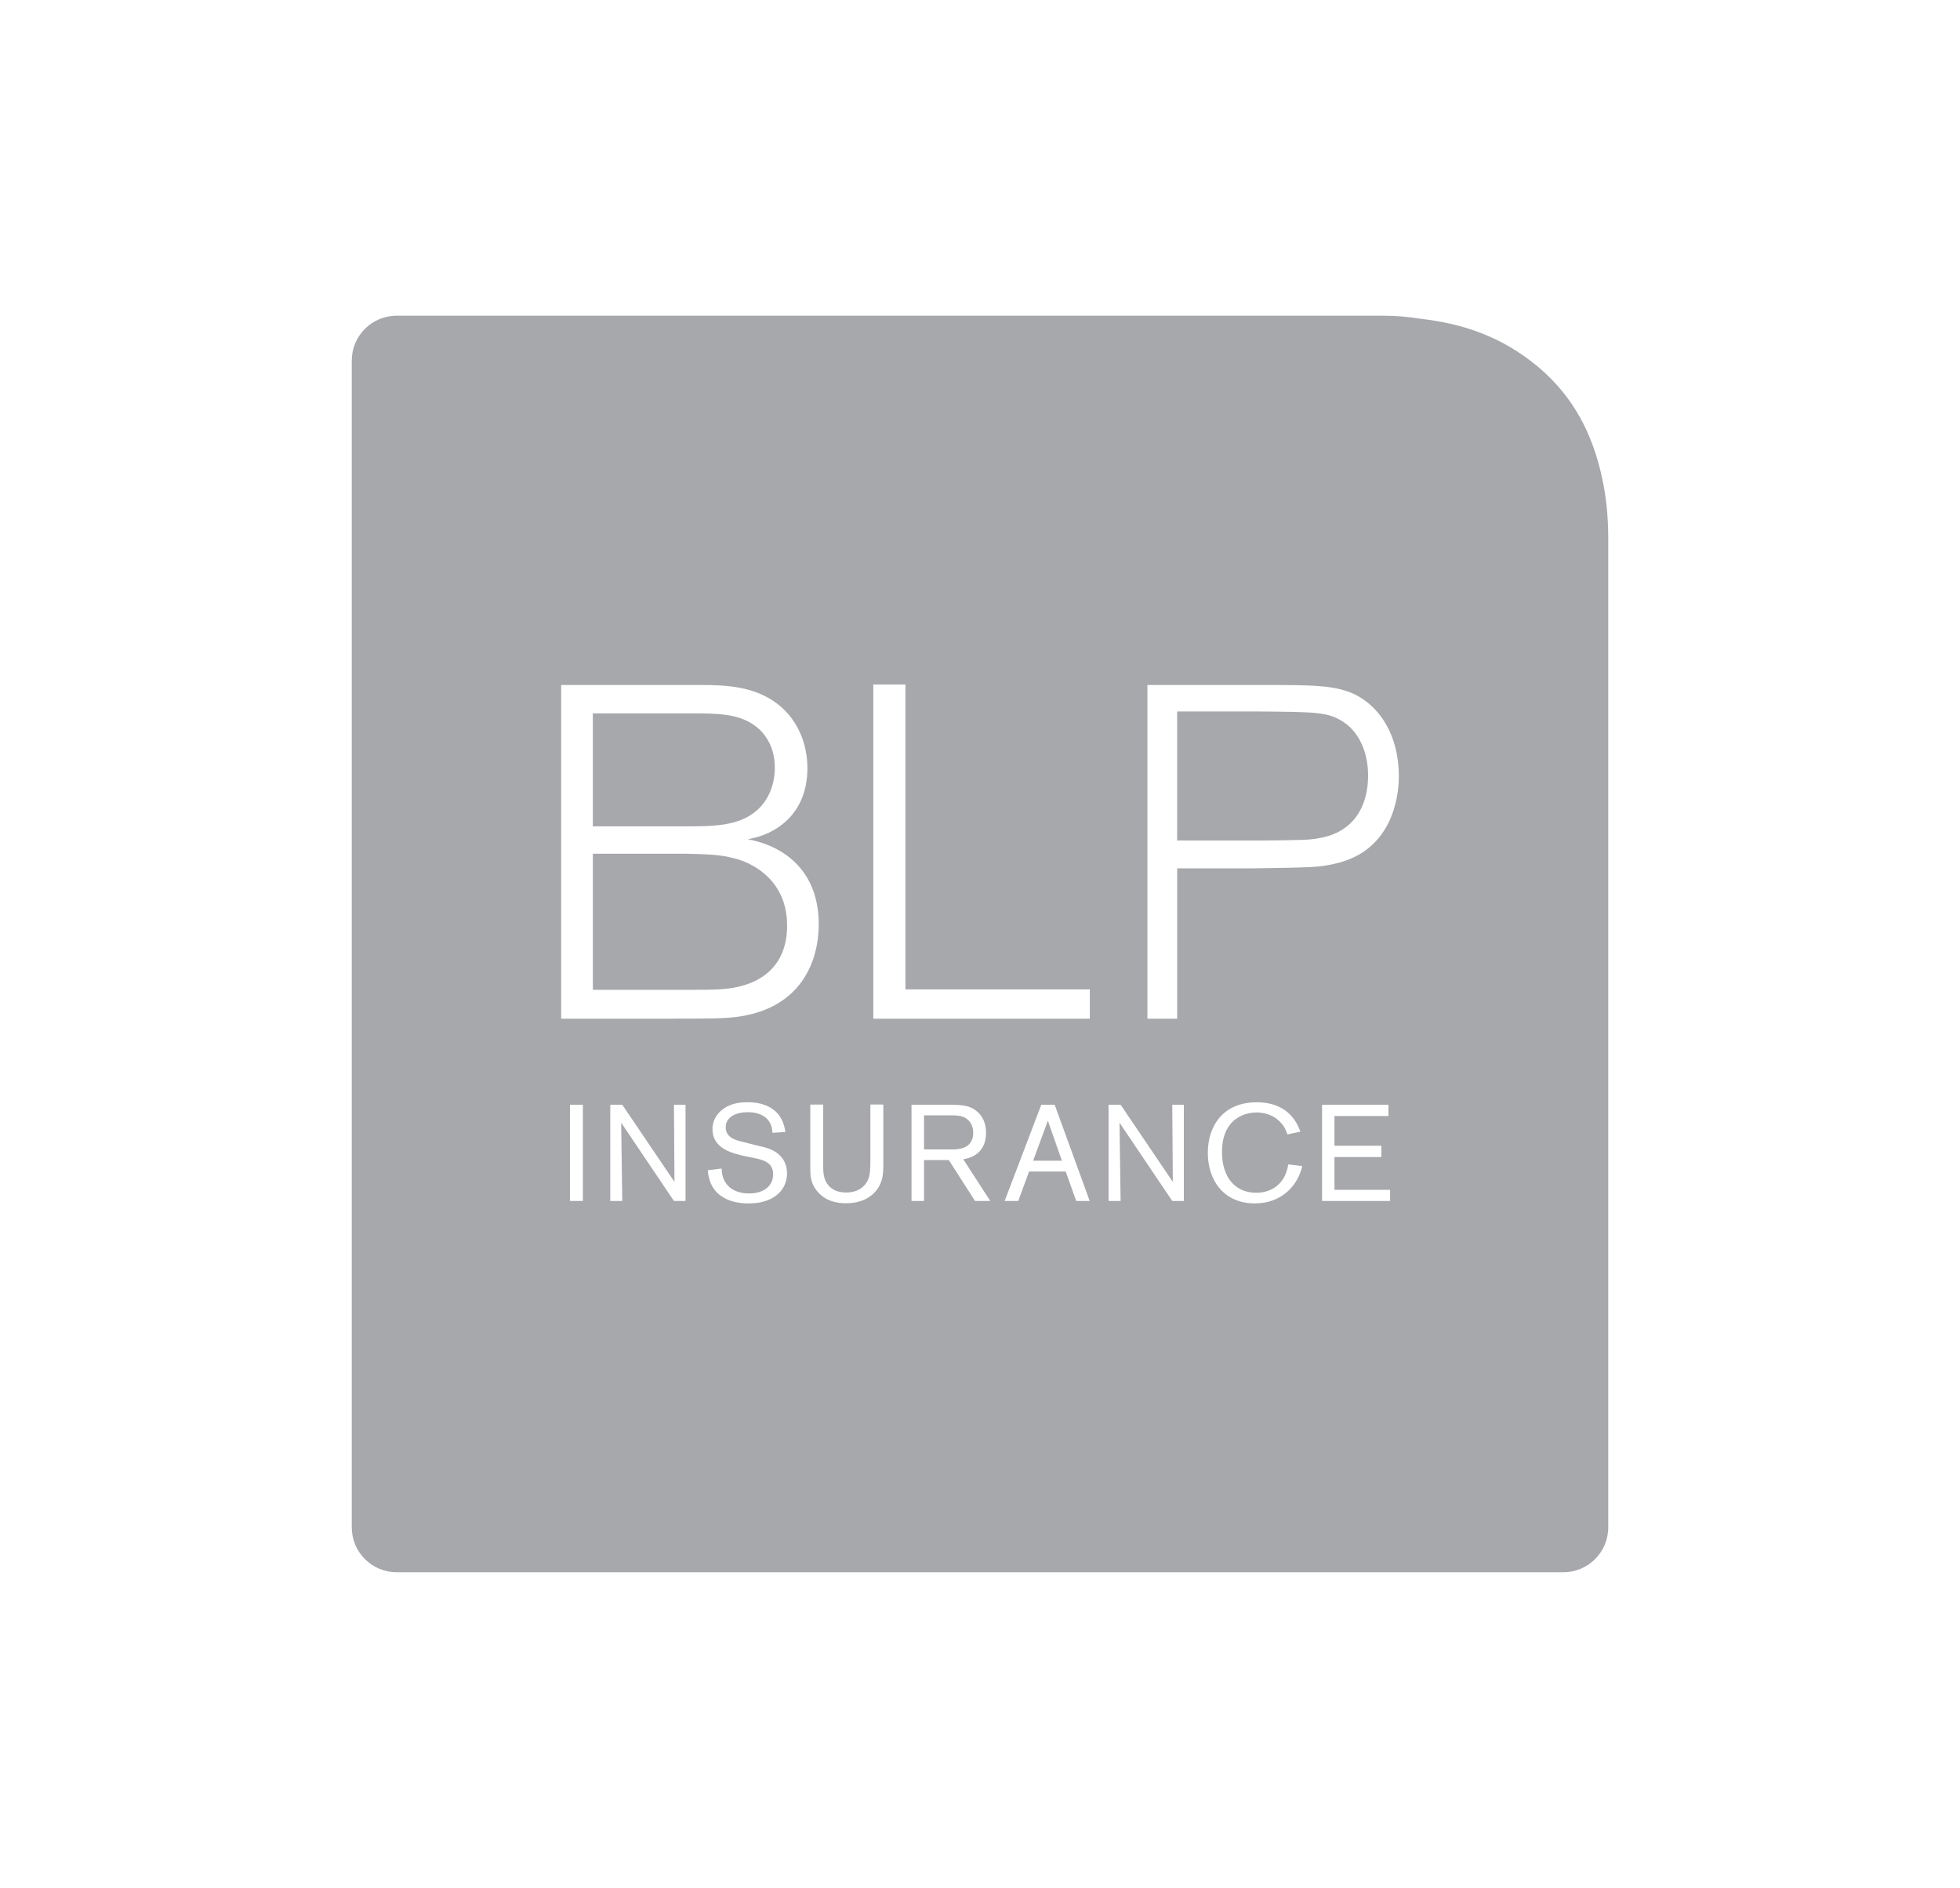 <?xml version="1.0" encoding="utf-8"?>
<!-- Generator: Adobe Illustrator 16.0.0, SVG Export Plug-In . SVG Version: 6.00 Build 0)  -->
<!DOCTYPE svg PUBLIC "-//W3C//DTD SVG 1.1//EN" "http://www.w3.org/Graphics/SVG/1.1/DTD/svg11.dtd">
<svg version="1.1" id="Layer_1" xmlns="http://www.w3.org/2000/svg" xmlns:xlink="http://www.w3.org/1999/xlink" x="0px" y="0px"
	 width="155px" height="149.291px" viewBox="0 0 155 149.291" enable-background="new 0 0 155 149.291" xml:space="preserve">
<rect fill="#FFFFFF" width="155.002" height="149.291"/>
<g>
	<path fill="#A6A8AB" d="M58.098,67.884c-1.161-0.337-2.469-0.337-3.926-0.375h-7.288v10.765h6.69c1.757,0,2.58,0,3.214-0.037
		c3.363-0.15,5.458-1.83,5.458-5.045C62.246,69.042,58.62,67.997,58.098,67.884"/>
</g>
<polygon fill="#A6A8AB" points="81.701,91.786 83.976,91.786 82.867,88.619 "/>
<g>
	<path fill="#A6A8AB" d="M76.965,89.59c0-0.195-0.022-0.713-0.453-1.07c-0.4-0.333-0.893-0.322-1.477-0.322h-1.961v2.696h2.015
		c0.324,0,0.626,0,0.928-0.078C76.718,90.645,76.965,90.138,76.965,89.59"/>
	<path fill="#A6A8AB" d="M59.778,64.146c0.86-0.709,1.496-1.906,1.496-3.438c0-1.495-0.635-2.619-1.532-3.289
		c-1.31-1.009-3.14-1.009-5.01-1.009h-7.849v8.933h7.4C56.302,65.343,58.358,65.343,59.778,64.146"/>
	<path fill="#A6A8AB" d="M106.287,57.121c-1.233-0.821-2.092-0.821-6.803-0.862h-6.392v10.206h5.645h1.196
		c3.062-0.037,3.624-0.037,4.372-0.188c2.729-0.448,3.886-2.504,3.886-4.934C108.191,59.699,107.633,58.054,106.287,57.121"/>
	<path fill="#A6A8AB" d="M105.576,68.295c-1.269,0.3-1.869,0.3-6.614,0.374h-5.869v11.886h-2.354V54.167h9.007
		c4,0,5.757,0,7.325,0.71c2.056,0.973,3.553,3.289,3.553,6.502C110.624,62.951,110.136,67.286,105.576,68.295 M109.932,94.967
		h-5.381v-7.611h5.25v0.896h-4.269v2.352h3.709v0.893h-3.709v2.588h4.399V94.967z M99.236,95.16c-2.512,0-3.72-1.886-3.72-3.998
		c0-2.154,1.239-3.998,3.859-3.998c2.628,0,3.274,1.819,3.458,2.326l-1.023,0.215c-0.098-0.279-0.173-0.526-0.453-0.851
		c-0.366-0.453-1.035-0.884-1.992-0.884c-0.811,0-1.597,0.324-2.092,0.961c-0.484,0.603-0.636,1.399-0.636,2.177
		c0,1.886,0.958,3.212,2.715,3.212c1.132,0,2.285-0.636,2.524-2.243l1.108,0.131C102.661,93.651,101.444,95.16,99.236,95.16
		 M93.621,94.967h-0.917l-4.171-6.188l0.087,6.188h-0.95v-7.609h0.95l4.128,6.101l-0.044-6.101h0.917V94.967z M86.182,80.554H69.063
		V54.13h2.541v24.106h14.578V80.554z M85.108,94.967l-0.831-2.328h-2.898l-0.853,2.328h-1.077l2.898-7.611h1.057l2.771,7.611H85.108
		z M77.105,94.967l-2.07-3.233h-1.961v3.233h-0.991v-7.609h2.823c1.055,0.011,1.681,0.011,2.274,0.462
		c0.562,0.422,0.797,1.058,0.797,1.759c0,1.777-1.435,2.026-1.799,2.091l2.135,3.298H77.105z M69.854,92.208
		c-0.009,0.312-0.009,0.646-0.096,0.991c-0.215,0.917-1.066,1.951-2.845,1.951c-0.562,0-1.617-0.086-2.338-1.013
		c-0.508-0.648-0.497-1.219-0.497-2.069v-4.724h1.023v4.583c-0.009,0.698-0.009,1.293,0.389,1.779
		c0.453,0.558,1.122,0.591,1.423,0.591c0.895,0,1.595-0.431,1.82-1.261c0.088-0.334,0.088-0.646,0.097-1.131v-4.562h1.024V92.208z
		 M58.583,80.367c-1.234,0.187-2.205,0.187-6.392,0.187h-7.812V54.167h10.914c2.019,0,4.561,0.038,6.503,1.756
		c1.271,1.122,2.055,2.839,2.055,4.823c0,3.849-2.803,5.267-4.484,5.567c-0.075,0.037-0.15,0.037-0.224,0.037
		c0.074,0.041,0.185,0.076,0.297,0.076c3.29,0.748,5.307,3.066,5.307,6.653C64.748,75.92,63.441,79.583,58.583,80.367 M61.269,94.62
		c-0.732,0.497-1.606,0.542-2.068,0.542c-0.691,0-3.05-0.109-3.225-2.621l1.089-0.14c0.014,0.289,0.043,0.959,0.616,1.466
		c0.431,0.378,1.002,0.507,1.563,0.507c1.076,0,1.895-0.529,1.895-1.521c0-0.884-0.7-1.119-1.443-1.271l-0.636-0.129
		c-1.099-0.227-2.716-0.593-2.716-2.166c0-0.757,0.41-1.229,0.701-1.479c0.678-0.582,1.509-0.646,2.037-0.646
		c0.539,0,1.358,0.054,2.049,0.56c0.753,0.551,0.904,1.328,0.979,1.79l-1.024,0.066c-0.011-0.237-0.042-0.841-0.613-1.263
		c-0.389-0.28-0.873-0.367-1.359-0.367c-0.916,0-1.725,0.38-1.725,1.197c0,0.842,0.841,1.035,1.499,1.186l0.839,0.216
		c0.582,0.14,0.896,0.204,1.198,0.335c1.143,0.474,1.314,1.391,1.314,1.897C62.238,93.489,61.947,94.158,61.269,94.62
		 M54.213,94.967h-0.917l-4.171-6.188l0.084,6.188h-0.947v-7.609h0.947l4.13,6.101l-0.043-6.101h0.917V94.967z M46.097,94.967
		h-1.024v-7.609h1.024V94.967z M126.678,37.715c-0.746-3.415-2.246-6.332-4.994-8.667c-2.974-2.493-6.078-3.462-9.34-3.841
		c-0.946-0.155-1.911-0.242-2.909-0.242h-2.842H33.14h-1.772c-1.958,0-3.549,1.586-3.549,3.545v1.777v88.72v1.775
		c0,1.958,1.592,3.545,3.549,3.545h1.772h88.718h1.775c1.958,0,3.549-1.587,3.549-3.545v-1.775V65.733V42.705v-0.041v-0.037
		C127.183,40.799,127.015,39.213,126.678,37.715"/>
</g>
</svg>
